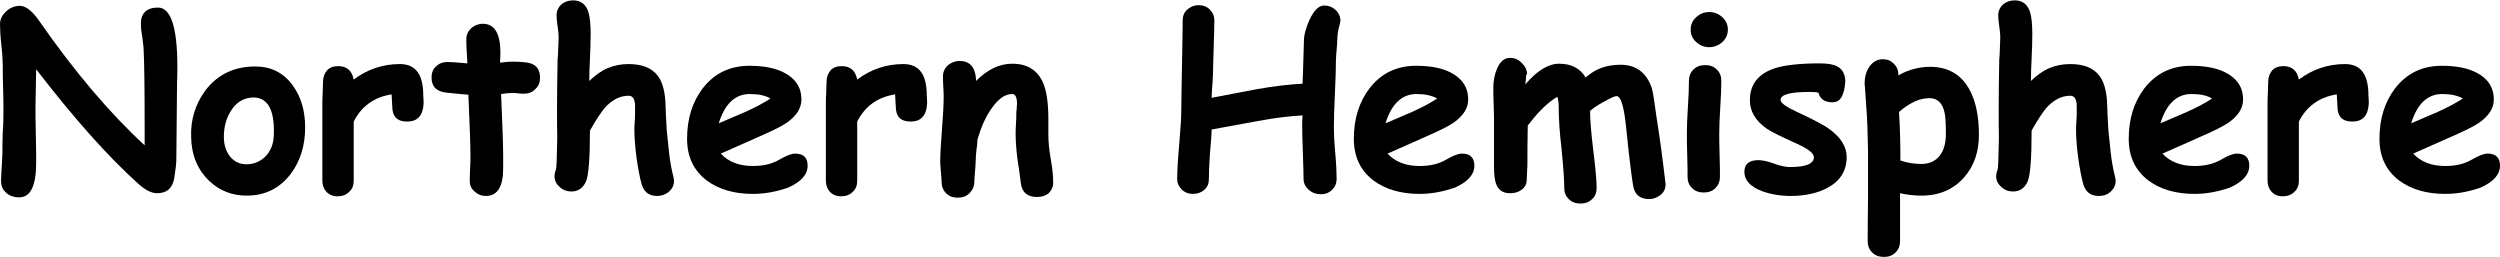 <svg version="1.1" id="northerHemisphereTextGraphic" xmlns="http://www.w3.org/2000/svg" xmlns:xlink="http://www.w3.org/1999/xlink" x="0px" y="0px" viewBox="0 0 725.9 74.6" enable-background="new 0 0 725.9 74.6" xml:space="preserve"><g id="northerHemisphereText"><path d="M51.2,46.3c0,1.1-0.2,2.9-0.6,5.4c-0.5,2.9-2.1,4.4-5,4.4c-1.6,0-3.4-0.9-5.4-2.7c-8.8-7.9-18.7-19-29.7-33.3  c-0.1,5.9-0.2,9.6-0.2,10.9c0,1.8,0,4.5,0.1,8.1c0.1,3.6,0.1,6.3,0.1,8.1c0,6.7-1.6,10.1-4.9,10.1c-1.7,0-3-0.5-4-1.5  c-0.9-0.9-1.3-2-1.3-3.3c0-0.9,0.1-2.3,0.2-4.1c0.1-1.8,0.2-3.2,0.2-4.1c0-1.3,0-3.4,0.1-6C1,35.6,1,33.6,1,32.2  c0-1.4,0-3.6-0.1-6.5c-0.1-2.9-0.1-5.1-0.1-6.5c0-1.4-0.1-3.4-0.4-6.1C0.1,10.4,0,8.4,0,7s0.6-2.6,1.8-3.7c1.2-1.1,2.5-1.6,4-1.6  c1.7,0,3.6,1.5,5.6,4.4C21.7,20.9,31.9,32.9,42,42.2c0-0.7,0-2.5,0-5.2c0-11.2-0.1-18.8-0.3-22.7c0-0.7-0.2-1.9-0.4-3.7  C41,9,40.9,7.8,40.9,6.9c0-3.1,1.7-4.7,5-4.7c3.7,0,5.6,5.7,5.6,17.2c0,0.3,0,2.1-0.1,5.4C51.3,36.3,51.2,43.5,51.2,46.3z"/><path d="M71.6,56.8c-4.2,0-7.8-1.4-10.9-4.3c-3.3-3.2-5.1-7.4-5.2-12.7c-0.2-5,1.2-9.5,4.1-13.5c3.5-4.6,8.3-7,14.5-7  c4.6,0,8.2,1.8,10.9,5.5c2.4,3.3,3.6,7.3,3.6,12.2c0,5.3-1.4,9.8-4.2,13.5C81.2,54.7,77,56.8,71.6,56.8z M73.7,28.3  c-2.8,0-5,1.3-6.6,3.8c-1.4,2.2-2.1,4.7-2.1,7.6c0,2.7,0.8,4.8,2.3,6.3c1.2,1.2,2.7,1.7,4.3,1.7c2,0,3.7-0.7,5.2-2  c1.7-1.6,2.6-3.7,2.7-6.4C79.8,32,77.8,28.4,73.7,28.3z"/><path d="M123,30.1c-0.2,3.5-1.8,5.2-4.8,5.2c-2.9,0-4.3-1.5-4.3-4.4l-0.2-3.5c-5.1,0.8-8.8,3.5-11,7.9l0,17.2  c0,1.3-0.4,2.4-1.3,3.2c-0.9,0.9-2,1.3-3.4,1.3c-1.4,0-2.5-0.5-3.3-1.4c-0.7-0.8-1.1-1.9-1.1-3.1V30.1c0-0.7,0-1.8,0.1-3.2  c0-1.4,0.1-2.5,0.1-3.2c0-1.3,0.4-2.3,1.1-3.2c0.8-0.9,1.9-1.3,3.3-1.3c2.5,0,4,1.3,4.5,3.9c4-3,8.5-4.5,13.4-4.5  c4.6,0,6.8,3,6.8,9.1C123,29,123,29.7,123,30.1z"/><path d="M152.1,27.2c-0.5,0-1,0-1.7-0.1s-1.2-0.1-1.7-0.1c-0.9,0-2,0.1-3.2,0.3c0.4,9.2,0.6,15.2,0.6,18c0,0.3,0,0.8,0,1.7  c0,0.8,0,1.5,0,2c0,5.2-1.7,7.9-5,7.9c-1.3,0-2.3-0.4-3.2-1.2c-1-0.8-1.5-1.8-1.5-3.1c0-0.8,0-2.1,0.1-3.7s0.1-2.9,0.1-3.7  c0-2.8-0.2-8.7-0.6-17.7c-1.4-0.1-3.5-0.3-6.4-0.6c-2.9-0.3-4.3-1.8-4.3-4.4c0-1.3,0.4-2.4,1.3-3.2c0.9-0.9,2-1.3,3.3-1.3  c0.8,0,2.8,0.1,5.8,0.4c0-0.7-0.1-1.9-0.2-3.6c-0.1-1.5-0.1-2.6-0.1-3.4c0-1.3,0.5-2.3,1.4-3.2c0.9-0.8,2.1-1.3,3.4-1.3  c3.4,0,5.1,2.8,5.1,8.5l-0.1,2.8c1.4-0.2,2.6-0.3,3.5-0.3c2.6,0,4.4,0.2,5.4,0.5c1.8,0.6,2.7,2,2.7,4.2c0,1.3-0.4,2.4-1.3,3.2  C154.6,26.8,153.5,27.2,152.1,27.2z"/><path d="M171.1,23.5c1.7-1.6,3.4-2.9,5.3-3.7c1.9-0.8,3.9-1.2,6.1-1.2c3.9,0,6.7,1.1,8.4,3.3c1.3,1.6,2.1,4.2,2.3,7.6  c0.1,2.8,0.2,5.6,0.4,8.4c0.4,3.7,0.6,5.9,0.7,6.7c0.3,2.5,0.7,4.7,1.2,6.6c0.1,0.5,0.2,0.9,0.2,1.3c0,1.3-0.5,2.3-1.5,3.2  c-1,0.8-2.1,1.2-3.4,1.2c-2.3,0-3.8-1.1-4.5-3.4c-0.5-1.8-1-4.4-1.5-7.8c-0.4-3.2-0.6-5.9-0.6-7.9c0-0.6,0-1.4,0.1-2.6  c0.1-1.2,0.1-2,0.1-2.6c0-1.7,0-2.7-0.1-2.9c-0.2-1.3-0.8-1.9-1.8-1.9c-2.5,0-4.8,1.2-6.9,3.5c-1,1.2-2.5,3.4-4.3,6.6  c0,8.2-0.4,13.2-1.2,14.9c-0.9,1.9-2.3,2.8-4.2,2.8c-1.3,0-2.4-0.4-3.4-1.3c-1-0.9-1.5-1.9-1.5-3.2c0-0.4,0.1-1,0.4-1.8  c0.2-0.5,0.3-3.6,0.4-9.2c-0.1-4.6-0.1-12.2,0.1-22.9l0.1-1.1c0.1-2.7,0.2-4.5,0.2-5.4c0-0.7-0.1-1.7-0.3-3.1  c-0.2-1.4-0.3-2.4-0.3-3.1c0-1.3,0.5-2.4,1.4-3.2c0.9-0.8,2.1-1.2,3.4-1.2c2.3,0,3.8,1.2,4.5,3.6c0.4,1.4,0.6,3.5,0.6,6.3  c0,2.3-0.1,4.6-0.2,6.9C171.2,19.1,171.1,21.3,171.1,23.5z"/><path d="M218.6,56.3c-5.4,0-9.9-1.3-13.4-3.9c-3.8-2.9-5.7-6.9-5.7-12.1c0-5.8,1.5-10.6,4.5-14.6c3.4-4.4,7.9-6.6,13.6-6.6  c4,0,7.3,0.6,9.9,1.9c3.4,1.7,5.2,4.3,5.2,7.9c0,2.5-1.4,4.7-4.2,6.7c-1.3,0.9-3.8,2.2-7.7,3.9l-11.5,5.1c1.1,1.2,2.4,2.1,4,2.7  c1.5,0.6,3.3,0.9,5.3,0.9c3.1,0,5.6-0.6,7.8-1.9c1.9-1.1,3.4-1.7,4.5-1.7c2.4,0,3.6,1.2,3.6,3.5c0,2.6-1.9,4.7-5.7,6.4  C225.6,55.6,222.2,56.3,218.6,56.3z M217.7,27.3c-2.1,0-3.9,0.7-5.4,2.1c-1.5,1.4-2.7,3.5-3.6,6.4c2.6-1.1,5.1-2.2,7.7-3.3  c3.1-1.4,5.5-2.7,7.3-3.9C222.2,27.7,220.2,27.3,217.7,27.3z"/><path d="M269.2,30.1c-0.2,3.5-1.8,5.2-4.8,5.2c-2.9,0-4.3-1.5-4.3-4.4l-0.2-3.5c-5.1,0.8-8.8,3.5-11,7.9l0,17.2  c0,1.3-0.4,2.4-1.3,3.2c-0.9,0.9-2,1.3-3.4,1.3c-1.4,0-2.5-0.5-3.3-1.4c-0.7-0.8-1.1-1.9-1.1-3.1V30.1c0-0.7,0-1.8,0.1-3.2  c0-1.4,0.1-2.5,0.1-3.2c0-1.3,0.4-2.3,1.1-3.2c0.8-0.9,1.9-1.3,3.3-1.3c2.5,0,4,1.3,4.5,3.9c4-3,8.5-4.5,13.4-4.5  c4.6,0,6.8,3,6.8,9.1C269.2,29,269.2,29.7,269.2,30.1z"/><path d="M301.1,57.2c-2.8,0-4.4-1.4-4.7-4.1c-0.3-2.3-0.6-4.7-1-7.1c-0.3-2.5-0.5-4.9-0.5-7.1c0-0.6,0-1.6,0.1-3  c0.1-1.4,0.1-2.4,0.1-3c0-0.2,0-0.6,0.1-1.2c0-0.6,0.1-1.2,0.1-1.6c0-1.9-0.5-2.8-1.4-2.8c-2,0-3.9,1.3-5.7,3.8  c-1.9,2.5-3.3,5.7-4.4,9.5c0,0.8-0.1,1.8-0.3,3.1c-0.1,1.1-0.2,2.1-0.2,3.1c0,0.7-0.1,1.6-0.2,3c-0.1,1.3-0.2,2.3-0.2,3  c0,1.3-0.5,2.4-1.4,3.3c-0.9,0.9-2,1.3-3.4,1.3s-2.5-0.4-3.4-1.3s-1.3-2-1.3-3.3c0-0.6-0.1-1.6-0.2-2.9c-0.1-1.3-0.2-2.3-0.2-2.9  c0-2.2,0.2-5.3,0.5-9.3c0.3-4,0.5-7.1,0.5-9.3c0-0.7,0-1.7-0.1-3.1c-0.1-1.4-0.1-2.4-0.1-3.1c0-1.3,0.5-2.4,1.4-3.2  s2.1-1.3,3.4-1.3c3,0,4.6,1.8,4.8,5.4l0,0.4c3.3-3.3,6.8-5,10.5-5c4.3,0,7.3,1.8,8.9,5.4c1.1,2.4,1.6,6,1.6,10.8v2.4  c0,1,0,1.8,0,2.2c0,1.8,0.2,4.1,0.7,6.9c0.5,2.8,0.7,5.1,0.7,6.8c0,1.3-0.5,2.3-1.4,3.2C303.6,56.8,302.5,57.2,301.1,57.2z"/><path d="M389,7.1c-0.5,1.7-0.7,3.1-0.7,4.4c0,0.6-0.1,1.6-0.2,3c-0.1,1.3-0.2,2.3-0.2,3c0,2.2-0.1,5.4-0.3,9.7  c-0.2,4.3-0.3,7.5-0.3,9.7c0,1.7,0.1,4.2,0.4,7.5c0.3,3.3,0.4,5.8,0.4,7.5c0,1.3-0.4,2.3-1.3,3.2c-0.9,0.9-2,1.3-3.3,1.3  c-1.3,0-2.5-0.4-3.5-1.3c-1-0.9-1.5-1.9-1.5-3.1c0-1.7-0.1-4.2-0.2-7.5c-0.1-3.3-0.2-5.8-0.2-7.5c0-1.3,0-2.4,0.1-3.5  c-3.6,0.2-8,0.7-13.3,1.7c-4.4,0.8-8.8,1.6-13.1,2.4c0,1.4-0.2,3.9-0.5,7.2c-0.2,3-0.3,5.4-0.3,7.3c0,1.2-0.4,2.2-1.3,3  c-0.9,0.8-2,1.2-3.3,1.2c-1.3,0-2.4-0.4-3.3-1.3s-1.3-1.9-1.3-3.1c0-2.2,0.2-5.6,0.6-10.1c0.4-4.5,0.6-7.8,0.6-10.1  c0-2.8,0.1-7.1,0.2-12.9c0.1-5.7,0.2-10,0.2-12.9c0-1.2,0.4-2.3,1.3-3.1s2-1.3,3.3-1.3c1.3,0,2.4,0.4,3.3,1.3  c0.9,0.9,1.3,1.9,1.3,3.2c0,1.7-0.1,4.3-0.2,7.8c-0.1,3.5-0.2,6.1-0.2,7.8c0,0.6-0.1,1.7-0.2,3.3c-0.1,1.5-0.2,2.7-0.2,3.5  l13.1-2.5c5.1-0.9,9.5-1.4,13.3-1.6c0.1-1.5,0.2-5.7,0.4-12.4c0-1.8,0.6-3.8,1.6-6.1c1.3-2.8,2.7-4.2,4.3-4.2  c1.2,0,2.3,0.4,3.2,1.2c1,0.9,1.5,2,1.5,3.3C389.1,6.4,389.1,6.8,389,7.1z"/><path d="M412.2,56.3c-5.4,0-9.9-1.3-13.4-3.9c-3.8-2.9-5.7-6.9-5.7-12.1c0-5.8,1.5-10.6,4.5-14.6c3.4-4.4,7.9-6.6,13.6-6.6  c4,0,7.3,0.6,9.9,1.9c3.4,1.7,5.2,4.3,5.2,7.9c0,2.5-1.4,4.7-4.2,6.7c-1.3,0.9-3.8,2.2-7.7,3.9l-11.5,5.1c1.1,1.2,2.4,2.1,4,2.7  c1.5,0.6,3.3,0.9,5.3,0.9c3.1,0,5.6-0.6,7.8-1.9c1.9-1.1,3.4-1.7,4.5-1.7c2.4,0,3.6,1.2,3.6,3.5c0,2.6-1.9,4.7-5.7,6.4  C419.1,55.6,415.8,56.3,412.2,56.3z M411.3,27.3c-2.1,0-3.9,0.7-5.4,2.1c-1.5,1.4-2.7,3.5-3.6,6.4c2.6-1.1,5.1-2.2,7.7-3.3  c3.1-1.4,5.5-2.7,7.3-3.9C415.7,27.7,413.7,27.3,411.3,27.3z"/><path d="M442.9,24.5c3.4-4,6.7-6,9.8-6c3.5,0,6.1,1.3,7.7,4c1.4-1.2,2.9-2.2,4.6-2.8c1.7-0.6,3.5-0.9,5.5-0.9  c4.5,0,7.5,2.2,9.1,6.7c0.3,0.9,0.8,4,1.5,9.3c0.6,3.7,1.5,9.8,2.5,18.5c0.1,1.3-0.4,2.4-1.3,3.2c-1,0.8-2.1,1.3-3.5,1.3  c-2.6,0-4.2-1.3-4.6-3.9c-0.4-2.3-0.8-5.7-1.3-9.9c-0.5-4.7-0.8-8-1.1-10c-0.6-4.1-1.4-6.1-2.4-6.1c-0.5,0-1.7,0.5-3.6,1.6  c-1.9,1-3.2,1.9-4.1,2.7c0,2.6,0.3,6.3,0.9,11.2c0.6,5,1,8.7,1,11.2c0,1.3-0.4,2.4-1.3,3.2c-0.9,0.9-2,1.3-3.4,1.3  s-2.5-0.4-3.4-1.3c-0.9-0.9-1.3-1.9-1.3-3.2c0-2.6-0.3-6.4-0.8-11.5c-0.6-5-0.8-8.9-0.8-11.5c0-1.5-0.1-2.6-0.4-3.5  c-2.6,1.5-5.3,4.1-8,7.6c-0.1,0.2-0.3,0.4-0.6,0.7c-0.1,4.6-0.1,8.2-0.1,10.8c0,0.6,0,1.5-0.1,2.6c0,1.1-0.1,1.9-0.1,2.4  c0,1.2-0.5,2.2-1.5,2.9c-0.9,0.7-2,1-3.4,1c-1.9,0-3.2-0.8-3.9-2.5c-0.5-1.1-0.7-3-0.7-5.4V35.4c0-1.1,0-2.8-0.1-5  c-0.1-2.2-0.1-3.9-0.1-5c0-2,0.4-3.9,1.1-5.5c0.9-2.1,2.1-3.1,3.8-3.1c1.3,0,2.4,0.5,3.4,1.5c1,1,1.5,2.1,1.5,3.3  C443.2,21.1,443.1,22.1,442.9,24.5z"/><path d="M499.2,38.7c0,1.3,0,3.4,0.1,6.3c0.1,2.9,0.1,5,0.1,6.3c0,1.3-0.4,2.4-1.3,3.3c-0.9,0.9-2,1.3-3.4,1.3s-2.5-0.4-3.4-1.3  c-0.9-0.9-1.3-1.9-1.3-3.3c0-1.3,0-3.4-0.1-6.3c-0.1-2.9-0.1-5-0.1-6.3c0-2,0.1-4.6,0.3-7.6c0.2-3.1,0.3-5.6,0.3-7.6  c0-1.3,0.4-2.4,1.3-3.3s2-1.3,3.4-1.3s2.5,0.4,3.4,1.3s1.3,1.9,1.3,3.3c0,2-0.1,4.6-0.3,7.6C499.3,34.2,499.2,36.7,499.2,38.7z  M496.3,13.7c-1.5,0-2.7-0.5-3.8-1.5c-1.1-1-1.6-2.2-1.6-3.6c0-1.4,0.5-2.6,1.6-3.6c1.1-1,2.3-1.5,3.8-1.5c1.5,0,2.7,0.5,3.8,1.5  c1.1,1,1.6,2.2,1.6,3.6c0,1.4-0.5,2.6-1.6,3.6C499,13.2,497.7,13.7,496.3,13.7z"/><path d="M532.1,29.7c-2.3,0-3.6-0.9-4.1-2.8c-0.9-0.2-1.8-0.2-2.8-0.2c-5.5,0-8.2,0.8-8.2,2.3c0,0.9,1.7,2.1,5,3.6  c4.5,2.1,7.6,3.7,9.2,4.9c3.3,2.4,5,5.1,5,8.1c0,3.9-1.8,6.9-5.5,8.9c-2.9,1.6-6.6,2.4-10.8,2.4c-3,0-5.8-0.5-8.3-1.4  c-3.4-1.3-5.1-3.2-5.1-5.6c0-2.3,1.4-3.4,4.1-3.4c1,0,2.6,0.3,4.5,1s3.5,1,4.6,1c4.6,0,6.9-0.9,7-2.8c0-1.2-1.6-2.4-4.8-3.9  c-4.7-2.1-7.7-3.6-9-4.5c-3.2-2.3-4.8-5-4.8-8.2c0-4.6,2.4-7.7,7.3-9.3c2.8-0.9,7.2-1.4,13-1.4c2.3,0,4,0.3,5.1,0.9  c1.5,0.8,2.3,2.3,2.3,4.4C535.5,27.7,534.4,29.7,532.1,29.7z"/><path d="M557.9,56.8c-2,0-4-0.2-6.2-0.7l0,13.9c0,1.3-0.4,2.4-1.3,3.3c-0.9,0.9-2,1.3-3.4,1.3s-2.5-0.4-3.4-1.3  c-0.9-0.9-1.3-2-1.3-3.3c0-1.1,0-5.3,0.1-12.7c0-5.5,0-10,0-13.5c-0.1-4.9-0.2-9.2-0.5-12.7c-0.3-4.9-0.5-7.1-0.5-6.7  c0-1.9,0.4-3.5,1.3-4.9c1-1.5,2.3-2.3,4-2.3c1.3,0,2.3,0.4,3.2,1.3c0.9,0.9,1.3,1.9,1.3,3.1l0,0.3c1.5-0.9,3.1-1.5,4.6-1.9  c1.5-0.4,3.1-0.6,4.6-0.6c5.2,0,9.1,2.2,11.5,6.7c1.8,3.3,2.7,7.7,2.7,13c0,5-1.4,9.1-4.3,12.4C567.2,55,563.1,56.8,557.9,56.8z  M560.3,28.5c-1.4,0-2.9,0.3-4.4,1c-1.5,0.7-3,1.7-4.5,3c0.3,4.7,0.4,9.4,0.4,14.1c2,0.7,4.1,1,6.1,1c2.3,0,4.1-0.8,5.4-2.5  c1.1-1.5,1.7-3.5,1.7-6.1c0-3.1-0.1-5.2-0.4-6.4C564,29.9,562.5,28.5,560.3,28.5z"/><path d="M589.7,23.5c1.7-1.6,3.4-2.9,5.3-3.7c1.9-0.8,3.9-1.2,6.1-1.2c3.9,0,6.7,1.1,8.4,3.3c1.3,1.6,2.1,4.2,2.3,7.6  c0.1,2.8,0.2,5.6,0.4,8.4c0.4,3.7,0.6,5.9,0.7,6.7c0.3,2.5,0.7,4.7,1.2,6.6c0.1,0.5,0.2,0.9,0.2,1.3c0,1.3-0.5,2.3-1.5,3.2  s-2.1,1.2-3.4,1.2c-2.3,0-3.8-1.1-4.5-3.4c-0.5-1.8-1-4.4-1.5-7.8c-0.4-3.2-0.6-5.9-0.6-7.9c0-0.6,0-1.4,0.1-2.6  c0.1-1.2,0.1-2,0.1-2.6c0-1.7,0-2.7-0.1-2.9c-0.2-1.3-0.8-1.9-1.8-1.9c-2.5,0-4.8,1.2-6.9,3.5c-1,1.2-2.5,3.4-4.3,6.6  c0,8.2-0.4,13.2-1.2,14.9c-0.9,1.9-2.3,2.8-4.2,2.8c-1.3,0-2.4-0.4-3.4-1.3c-1-0.9-1.5-1.9-1.5-3.2c0-0.4,0.1-1,0.4-1.8  c0.2-0.5,0.3-3.6,0.4-9.2c-0.1-4.6-0.1-12.2,0.1-22.9l0.1-1.1c0.1-2.7,0.2-4.5,0.2-5.4c0-0.7-0.1-1.7-0.3-3.1  c-0.2-1.4-0.3-2.4-0.3-3.1c0-1.3,0.5-2.4,1.4-3.2c0.9-0.8,2.1-1.2,3.4-1.2c2.3,0,3.8,1.2,4.5,3.6c0.4,1.4,0.6,3.5,0.6,6.3  c0,2.3-0.1,4.6-0.2,6.9C589.8,19.1,589.7,21.3,589.7,23.5z"/><path d="M637.2,56.3c-5.4,0-9.9-1.3-13.4-3.9c-3.8-2.9-5.7-6.9-5.7-12.1c0-5.8,1.5-10.6,4.5-14.6c3.4-4.4,7.9-6.6,13.6-6.6  c4,0,7.3,0.6,9.9,1.9c3.4,1.7,5.2,4.3,5.2,7.9c0,2.5-1.4,4.7-4.2,6.7c-1.3,0.9-3.8,2.2-7.7,3.9l-11.5,5.1c1.1,1.2,2.4,2.1,4,2.7  c1.5,0.6,3.3,0.9,5.3,0.9c3.1,0,5.6-0.6,7.8-1.9c1.9-1.1,3.4-1.7,4.5-1.7c2.4,0,3.6,1.2,3.6,3.5c0,2.6-1.9,4.7-5.7,6.4  C644.2,55.6,640.8,56.3,637.2,56.3z M636.3,27.3c-2.1,0-3.9,0.7-5.4,2.1c-1.5,1.4-2.7,3.5-3.6,6.4c2.6-1.1,5.1-2.2,7.7-3.3  c3.1-1.4,5.5-2.7,7.3-3.9C640.8,27.7,638.8,27.3,636.3,27.3z"/><path d="M687.8,30.1c-0.2,3.5-1.8,5.2-4.8,5.2c-2.9,0-4.3-1.5-4.3-4.4l-0.2-3.5c-5.1,0.8-8.8,3.5-11,7.9l0,17.2  c0,1.3-0.4,2.4-1.3,3.2c-0.9,0.9-2,1.3-3.4,1.3c-1.4,0-2.5-0.5-3.3-1.4c-0.7-0.8-1.1-1.9-1.1-3.1V30.1c0-0.7,0-1.8,0.1-3.2  c0-1.4,0.1-2.5,0.1-3.2c0-1.3,0.4-2.3,1.1-3.2c0.8-0.9,1.9-1.3,3.3-1.3c2.5,0,4,1.3,4.5,3.9c4-3,8.5-4.5,13.4-4.5  c4.6,0,6.8,3,6.8,9.1C687.8,29,687.8,29.7,687.8,30.1z"/><path d="M710,56.3c-5.4,0-9.9-1.3-13.4-3.9c-3.8-2.9-5.7-6.9-5.7-12.1c0-5.8,1.5-10.6,4.5-14.6c3.4-4.4,7.9-6.6,13.6-6.6  c4,0,7.3,0.6,9.9,1.9c3.4,1.7,5.2,4.3,5.2,7.9c0,2.5-1.4,4.7-4.2,6.7c-1.3,0.9-3.8,2.2-7.7,3.9l-11.5,5.1c1.1,1.2,2.4,2.1,4,2.7  c1.5,0.6,3.3,0.9,5.3,0.9c3.1,0,5.6-0.6,7.8-1.9c1.9-1.1,3.4-1.7,4.5-1.7c2.4,0,3.6,1.2,3.6,3.5c0,2.6-1.9,4.7-5.7,6.4  C717,55.6,713.6,56.3,710,56.3z M709.1,27.3c-2.1,0-3.9,0.7-5.4,2.1c-1.5,1.4-2.7,3.5-3.6,6.4c2.6-1.1,5.1-2.2,7.7-3.3  c3.1-1.4,5.5-2.7,7.3-3.9C713.5,27.7,711.6,27.3,709.1,27.3z"/></g></svg>